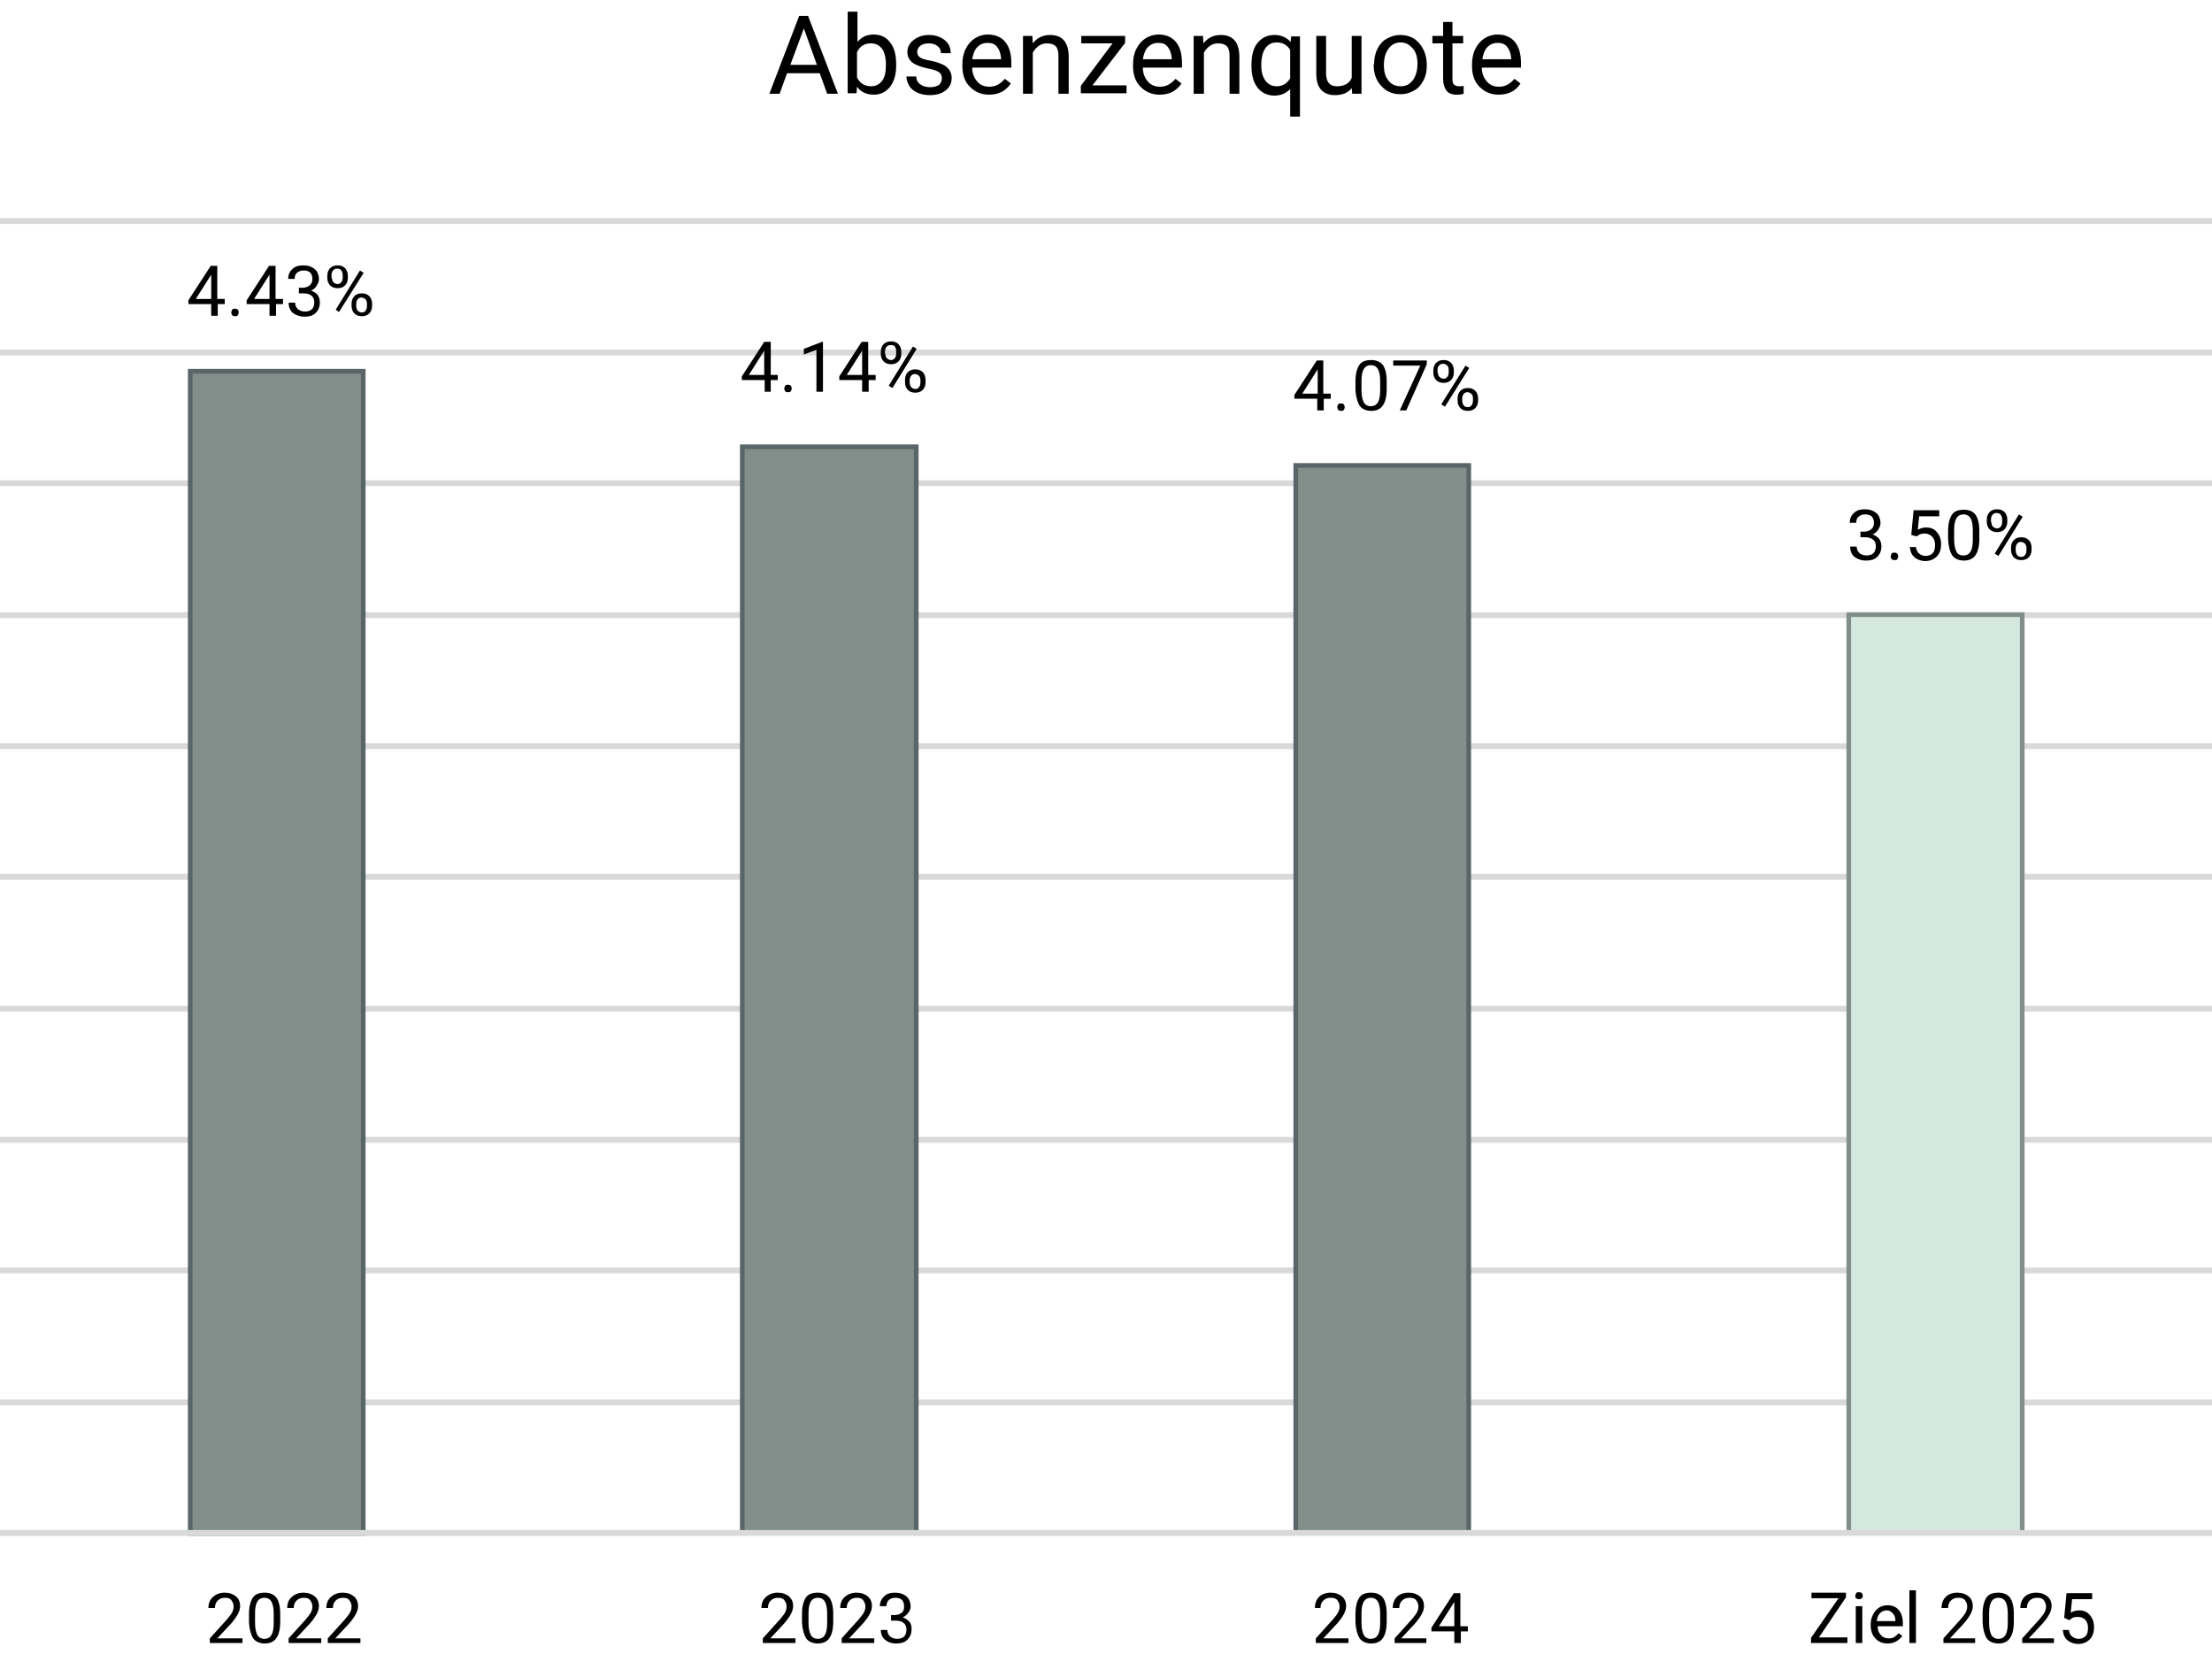 <?xml version="1.0" encoding="utf-8"?>
<!-- Generator: Adobe Illustrator 27.9.0, SVG Export Plug-In . SVG Version: 6.00 Build 0)  -->
<svg version="1.1" id="Ebene_1" xmlns="http://www.w3.org/2000/svg" xmlns:xlink="http://www.w3.org/1999/xlink" x="0px" y="0px"
	 viewBox="0 0 474.4 356.4" style="enable-background:new 0 0 474.4 356.4;" xml:space="preserve">
<style type="text/css">
	.st0{fill:none;stroke:#D9D9D9;stroke-width:1.253;stroke-linejoin:round;stroke-miterlimit:10;}
	.st1{fill-rule:evenodd;clip-rule:evenodd;fill:#D5E8DF;}
	.st2{fill:none;stroke:#828E8A;stroke-miterlimit:10;}
	.st3{fill:#828E8A;}
	.st4{fill:none;stroke:#5A6567;stroke-miterlimit:10;}
</style>
<path class="st0" d="M0,47.4h474.4 M0,75.6h474.4 M0,103.6h474.4 M0,131.9h474.4 M0,160h474.4 M0,188h474.4 M0,216.3h474.4 M0,244.4
	h474.4 M0,272.4h474.4 M0,300.7h474.4"/>
<rect x="396.5" y="131.8" class="st1" width="37.2" height="196.9"/>
<rect x="396.5" y="131.8" class="st2" width="37.2" height="196.9"/>
<path class="st3" d="M277.9,99.8H315v228.9h-37.1V99.8z M159.2,95.8h37.3v232.9h-37.3V95.8z M40.8,79.6h37.1v249.2H40.8V79.6z"/>
<path class="st4" d="M277.9,99.8H315v228.9h-37.1V99.8z M159.2,95.8h37.3v232.9h-37.3V95.8z M40.8,79.6h37.1v249.2H40.8V79.6z"/>
<line class="st0" x1="0" y1="328.7" x2="474.4" y2="328.7"/>
<g>
	<path d="M46.7,64.1h1.5v1.1h-1.5v2.5h-1.4v-2.5h-4.9v-0.8l4.8-7.4h1.4V64.1z M42,64.1h3.3v-5.2l-0.2,0.3L42,64.1z"/>
	<path d="M49.6,67c0-0.2,0.1-0.4,0.2-0.6s0.3-0.2,0.6-0.2c0.3,0,0.5,0.1,0.6,0.2s0.2,0.4,0.2,0.6c0,0.2-0.1,0.4-0.2,0.6
		s-0.4,0.2-0.6,0.2c-0.3,0-0.5-0.1-0.6-0.2S49.6,67.2,49.6,67z"/>
	<path d="M59.2,64.1h1.5v1.1h-1.5v2.5h-1.4v-2.5h-4.9v-0.8l4.8-7.4h1.4V64.1z M54.5,64.1h3.3v-5.2l-0.2,0.3L54.5,64.1z"/>
	<path d="M63.9,61.7h1c0.6,0,1.1-0.2,1.5-0.5c0.4-0.3,0.6-0.8,0.6-1.3c0-1.3-0.6-1.9-1.9-1.9c-0.6,0-1.1,0.2-1.4,0.5
		c-0.4,0.3-0.5,0.8-0.5,1.3h-1.4c0-0.8,0.3-1.6,0.9-2.1c0.6-0.6,1.4-0.8,2.4-0.8c1,0,1.8,0.3,2.4,0.8c0.6,0.5,0.9,1.3,0.9,2.2
		c0,0.5-0.2,0.9-0.5,1.4s-0.7,0.8-1.2,1c0.6,0.2,1,0.5,1.4,0.9c0.3,0.4,0.5,1,0.5,1.6c0,1-0.3,1.7-0.9,2.3c-0.6,0.6-1.4,0.8-2.4,0.8
		c-1,0-1.8-0.3-2.5-0.8c-0.6-0.5-0.9-1.3-0.9-2.2h1.4c0,0.6,0.2,1,0.6,1.4c0.4,0.3,0.9,0.5,1.5,0.5c0.7,0,1.2-0.2,1.5-0.5
		c0.3-0.3,0.5-0.8,0.5-1.5c0-0.6-0.2-1.1-0.6-1.4c-0.4-0.3-0.9-0.5-1.7-0.5h-1V61.7z"/>
	<path d="M70.2,59.1c0-0.6,0.2-1.2,0.6-1.6c0.4-0.4,0.9-0.6,1.6-0.6c0.7,0,1.2,0.2,1.6,0.6c0.4,0.4,0.6,1,0.6,1.6v0.5
		c0,0.6-0.2,1.2-0.6,1.6c-0.4,0.4-0.9,0.6-1.6,0.6c-0.6,0-1.2-0.2-1.6-0.6c-0.4-0.4-0.6-1-0.6-1.6V59.1z M71.2,59.6
		c0,0.4,0.1,0.7,0.3,0.9c0.2,0.2,0.5,0.4,0.9,0.4c0.3,0,0.6-0.1,0.8-0.4c0.2-0.2,0.3-0.6,0.3-1v-0.5c0-0.4-0.1-0.7-0.3-1
		s-0.5-0.4-0.9-0.4c-0.4,0-0.6,0.1-0.9,0.4c-0.2,0.3-0.3,0.6-0.3,1V59.6z M72.7,66.9L72,66.4l5.2-8.4l0.8,0.5L72.7,66.9z M75.4,65.1
		c0-0.6,0.2-1.2,0.6-1.6c0.4-0.4,0.9-0.6,1.6-0.6s1.2,0.2,1.6,0.6c0.4,0.4,0.6,1,0.6,1.6v0.5c0,0.6-0.2,1.2-0.6,1.6
		c-0.4,0.4-0.9,0.6-1.6,0.6s-1.2-0.2-1.6-0.6c-0.4-0.4-0.6-1-0.6-1.6V65.1z M76.4,65.6c0,0.4,0.1,0.7,0.3,1c0.2,0.2,0.5,0.4,0.9,0.4
		c0.4,0,0.6-0.1,0.8-0.4c0.2-0.2,0.3-0.6,0.3-1v-0.5c0-0.4-0.1-0.7-0.3-0.9c-0.2-0.2-0.5-0.4-0.9-0.4c-0.3,0-0.6,0.1-0.8,0.4
		c-0.2,0.2-0.3,0.6-0.3,1V65.6z"/>
</g>
<g>
	<path d="M165.3,80.4h1.5v1.1h-1.5V84H164v-2.5h-4.9v-0.8l4.8-7.4h1.4V80.4z M160.6,80.4h3.3v-5.2l-0.2,0.3L160.6,80.4z"/>
	<path d="M168.2,83.3c0-0.2,0.1-0.4,0.2-0.6s0.3-0.2,0.6-0.2c0.3,0,0.5,0.1,0.6,0.2s0.2,0.4,0.2,0.6c0,0.2-0.1,0.4-0.2,0.6
		s-0.4,0.2-0.6,0.2c-0.3,0-0.5-0.1-0.6-0.2S168.2,83.5,168.2,83.3z"/>
	<path d="M176.5,84h-1.4V75l-2.7,1v-1.2l3.9-1.5h0.2V84z"/>
	<path d="M186.3,80.4h1.5v1.1h-1.5V84h-1.4v-2.5H180v-0.8l4.8-7.4h1.4V80.4z M181.6,80.4h3.3v-5.2l-0.2,0.3L181.6,80.4z"/>
	<path d="M188.9,75.4c0-0.6,0.2-1.2,0.6-1.6c0.4-0.4,0.9-0.6,1.6-0.6c0.7,0,1.2,0.2,1.6,0.6c0.4,0.4,0.6,1,0.6,1.6v0.5
		c0,0.6-0.2,1.2-0.6,1.6c-0.4,0.4-0.9,0.6-1.6,0.6c-0.6,0-1.2-0.2-1.6-0.6c-0.4-0.4-0.6-1-0.6-1.6V75.4z M189.9,75.9
		c0,0.4,0.1,0.7,0.3,0.9c0.2,0.2,0.5,0.4,0.9,0.4c0.3,0,0.6-0.1,0.8-0.4c0.2-0.2,0.3-0.6,0.3-1v-0.5c0-0.4-0.1-0.7-0.3-1
		S191.4,74,191,74c-0.4,0-0.6,0.1-0.9,0.4c-0.2,0.3-0.3,0.6-0.3,1V75.9z M191.4,83.2l-0.8-0.5l5.2-8.4l0.8,0.5L191.4,83.2z
		 M194.1,81.4c0-0.6,0.2-1.2,0.6-1.6c0.4-0.4,0.9-0.6,1.6-0.6s1.2,0.2,1.6,0.6c0.4,0.4,0.6,1,0.6,1.6V82c0,0.6-0.2,1.2-0.6,1.6
		c-0.4,0.4-0.9,0.6-1.6,0.6s-1.2-0.2-1.6-0.6c-0.4-0.4-0.6-1-0.6-1.6V81.4z M195.1,82c0,0.4,0.1,0.7,0.3,1c0.2,0.2,0.5,0.4,0.9,0.4
		c0.4,0,0.6-0.1,0.8-0.4c0.2-0.2,0.3-0.6,0.3-1v-0.5c0-0.4-0.1-0.7-0.3-0.9c-0.2-0.2-0.5-0.4-0.9-0.4c-0.3,0-0.6,0.1-0.8,0.4
		c-0.2,0.2-0.3,0.6-0.3,1V82z"/>
</g>
<g>
	<path d="M283.9,84.4h1.5v1.1h-1.5V88h-1.4v-2.5h-4.9v-0.8l4.8-7.4h1.4V84.4z M279.3,84.4h3.3v-5.2l-0.2,0.3L279.3,84.4z"/>
	<path d="M286.8,87.3c0-0.2,0.1-0.4,0.2-0.6c0.1-0.2,0.3-0.2,0.6-0.2c0.3,0,0.5,0.1,0.6,0.2c0.1,0.2,0.2,0.4,0.2,0.6
		c0,0.2-0.1,0.4-0.2,0.6c-0.1,0.2-0.4,0.2-0.6,0.2c-0.3,0-0.5-0.1-0.6-0.2C286.9,87.7,286.8,87.5,286.8,87.3z"/>
	<path d="M297.4,83.4c0,1.6-0.3,2.8-0.8,3.5c-0.5,0.8-1.4,1.2-2.5,1.2c-1.1,0-2-0.4-2.5-1.1c-0.5-0.8-0.8-1.9-0.9-3.4v-1.8
		c0-1.6,0.3-2.7,0.8-3.5c0.5-0.8,1.4-1.1,2.6-1.1c1.1,0,2,0.4,2.5,1.1c0.5,0.7,0.8,1.9,0.8,3.4V83.4z M296,81.6c0-1.1-0.2-2-0.5-2.5
		c-0.3-0.5-0.8-0.8-1.5-0.8c-0.7,0-1.2,0.3-1.5,0.8c-0.3,0.5-0.5,1.3-0.5,2.4v2.2c0,1.2,0.2,2,0.5,2.6c0.3,0.5,0.8,0.8,1.5,0.8
		c0.7,0,1.2-0.3,1.5-0.8c0.3-0.5,0.5-1.3,0.5-2.5V81.6z"/>
	<path d="M306,78.1l-4.4,9.9h-1.4l4.4-9.6h-5.8v-1.1h7.2V78.1z"/>
	<path d="M307.4,79.4c0-0.6,0.2-1.2,0.6-1.6c0.4-0.4,0.9-0.6,1.6-0.6c0.7,0,1.2,0.2,1.6,0.6s0.6,1,0.6,1.6v0.5
		c0,0.6-0.2,1.2-0.6,1.6c-0.4,0.4-0.9,0.6-1.6,0.6c-0.6,0-1.2-0.2-1.6-0.6c-0.4-0.4-0.6-1-0.6-1.6V79.4z M308.4,79.9
		c0,0.4,0.1,0.7,0.3,0.9s0.5,0.4,0.9,0.4c0.3,0,0.6-0.1,0.8-0.4c0.2-0.2,0.3-0.6,0.3-1v-0.5c0-0.4-0.1-0.7-0.3-0.9
		c-0.2-0.2-0.5-0.4-0.9-0.4c-0.4,0-0.6,0.1-0.9,0.4c-0.2,0.2-0.3,0.6-0.3,1V79.9z M309.9,87.2l-0.8-0.5l5.2-8.3l0.8,0.5L309.9,87.2z
		 M312.6,85.4c0-0.6,0.2-1.2,0.6-1.6c0.4-0.4,0.9-0.6,1.6-0.6s1.2,0.2,1.6,0.6c0.4,0.4,0.6,1,0.6,1.6v0.5c0,0.6-0.2,1.2-0.6,1.6
		s-0.9,0.6-1.6,0.6s-1.2-0.2-1.6-0.6c-0.4-0.4-0.6-1-0.6-1.6V85.4z M313.6,85.9c0,0.4,0.1,0.7,0.3,1s0.5,0.4,0.9,0.4
		c0.4,0,0.6-0.1,0.8-0.4c0.2-0.2,0.3-0.6,0.3-1v-0.5c0-0.4-0.1-0.7-0.3-0.9c-0.2-0.2-0.5-0.4-0.9-0.4c-0.3,0-0.6,0.1-0.8,0.4
		c-0.2,0.2-0.3,0.6-0.3,1V85.9z"/>
</g>
<g>
	<path d="M398.8,114h1c0.6,0,1.1-0.2,1.5-0.5c0.4-0.3,0.6-0.8,0.6-1.3c0-1.3-0.6-1.9-1.9-1.9c-0.6,0-1.1,0.2-1.4,0.5
		c-0.4,0.3-0.5,0.8-0.5,1.3h-1.4c0-0.8,0.3-1.6,0.9-2.1c0.6-0.6,1.4-0.8,2.4-0.8c1,0,1.8,0.3,2.4,0.8c0.6,0.5,0.9,1.3,0.9,2.2
		c0,0.5-0.2,0.9-0.5,1.4c-0.3,0.4-0.7,0.8-1.2,1c0.6,0.2,1,0.5,1.4,0.9c0.3,0.4,0.5,1,0.5,1.6c0,1-0.3,1.7-0.9,2.3
		c-0.6,0.6-1.4,0.8-2.4,0.8c-1,0-1.8-0.3-2.5-0.8c-0.6-0.5-0.9-1.3-0.9-2.2h1.4c0,0.6,0.2,1,0.6,1.4c0.4,0.3,0.9,0.5,1.5,0.5
		c0.7,0,1.2-0.2,1.5-0.5c0.3-0.3,0.5-0.8,0.5-1.5c0-0.6-0.2-1.1-0.6-1.4c-0.4-0.3-0.9-0.5-1.7-0.5h-1V114z"/>
	<path d="M405.5,119.3c0-0.2,0.1-0.4,0.2-0.6s0.3-0.2,0.6-0.2s0.5,0.1,0.6,0.2s0.2,0.4,0.2,0.6c0,0.2-0.1,0.4-0.2,0.6
		s-0.4,0.2-0.6,0.2s-0.5-0.1-0.6-0.2S405.5,119.6,405.5,119.3z"/>
	<path d="M409.9,114.7l0.5-5.3h5.5v1.3h-4.3l-0.3,2.9c0.5-0.3,1.1-0.5,1.8-0.5c1,0,1.7,0.3,2.3,1s0.9,1.5,0.9,2.6
		c0,1.1-0.3,2-0.9,2.6c-0.6,0.6-1.4,1-2.5,1c-0.9,0-1.7-0.3-2.3-0.8c-0.6-0.5-0.9-1.2-1-2.2h1.3c0.1,0.6,0.3,1.1,0.7,1.4
		s0.8,0.5,1.4,0.5c0.6,0,1.1-0.2,1.5-0.6c0.4-0.4,0.5-1,0.5-1.8c0-0.7-0.2-1.3-0.6-1.7s-0.9-0.7-1.6-0.7c-0.6,0-1.1,0.1-1.4,0.4
		L411,115L409.9,114.7z"/>
	<path d="M424.5,115.5c0,1.6-0.3,2.8-0.8,3.5c-0.5,0.8-1.4,1.2-2.5,1.2c-1.1,0-2-0.4-2.5-1.1s-0.8-1.9-0.9-3.4v-1.8
		c0-1.6,0.3-2.7,0.8-3.5c0.5-0.8,1.4-1.1,2.6-1.1c1.2,0,2,0.4,2.5,1.1s0.8,1.9,0.8,3.4V115.5z M423.1,113.6c0-1.2-0.2-2-0.5-2.5
		c-0.3-0.5-0.8-0.8-1.5-0.8c-0.7,0-1.2,0.3-1.5,0.8c-0.3,0.5-0.5,1.3-0.5,2.4v2.2c0,1.2,0.2,2,0.5,2.6c0.3,0.6,0.8,0.8,1.5,0.8
		c0.7,0,1.2-0.3,1.5-0.8c0.3-0.5,0.5-1.3,0.5-2.5V113.6z"/>
	<path d="M426.1,111.4c0-0.6,0.2-1.2,0.6-1.6c0.4-0.4,0.9-0.6,1.6-0.6c0.7,0,1.2,0.2,1.6,0.6c0.4,0.4,0.6,1,0.6,1.6v0.5
		c0,0.6-0.2,1.2-0.6,1.6c-0.4,0.4-0.9,0.6-1.6,0.6c-0.6,0-1.2-0.2-1.6-0.6c-0.4-0.4-0.6-1-0.6-1.6V111.4z M427.1,112
		c0,0.4,0.1,0.7,0.3,0.9c0.2,0.2,0.5,0.4,0.9,0.4c0.3,0,0.6-0.1,0.8-0.4s0.3-0.6,0.3-1v-0.5c0-0.4-0.1-0.7-0.3-1
		c-0.2-0.3-0.5-0.4-0.9-0.4s-0.6,0.1-0.9,0.4c-0.2,0.3-0.3,0.6-0.3,1V112z M428.6,119.2l-0.8-0.5l5.2-8.4l0.8,0.5L428.6,119.2z
		 M431.3,117.4c0-0.6,0.2-1.2,0.6-1.6s0.9-0.6,1.6-0.6s1.2,0.2,1.6,0.6c0.4,0.4,0.6,1,0.6,1.6v0.5c0,0.6-0.2,1.2-0.6,1.6
		c-0.4,0.4-0.9,0.6-1.6,0.6s-1.2-0.2-1.6-0.6c-0.4-0.4-0.6-1-0.6-1.6V117.4z M432.3,118c0,0.4,0.1,0.7,0.3,1s0.5,0.4,0.9,0.4
		c0.4,0,0.6-0.1,0.8-0.4c0.2-0.2,0.3-0.6,0.3-1v-0.5c0-0.4-0.1-0.7-0.3-0.9c-0.2-0.2-0.5-0.4-0.9-0.4c-0.3,0-0.6,0.1-0.8,0.4
		c-0.2,0.2-0.3,0.6-0.3,1V118z"/>
</g>
<g>
	<path d="M52,352.3h-7v-1l3.7-4.1c0.5-0.6,0.9-1.1,1.1-1.5s0.3-0.8,0.3-1.2c0-0.6-0.2-1-0.5-1.4c-0.3-0.4-0.8-0.5-1.3-0.5
		c-0.7,0-1.2,0.2-1.6,0.6s-0.6,0.9-0.6,1.6h-1.4c0-1,0.3-1.8,1-2.4s1.5-0.9,2.5-0.9c1,0,1.8,0.3,2.4,0.8c0.6,0.5,0.9,1.2,0.9,2.1
		c0,1.1-0.7,2.3-2,3.8l-2.9,3.1H52V352.3z"/>
	<path d="M60.1,347.7c0,1.6-0.3,2.8-0.8,3.5c-0.5,0.8-1.4,1.2-2.5,1.2c-1.1,0-2-0.4-2.5-1.1c-0.5-0.8-0.8-1.9-0.9-3.4v-1.8
		c0-1.6,0.3-2.7,0.8-3.5c0.5-0.8,1.4-1.1,2.6-1.1c1.1,0,2,0.4,2.5,1.1s0.8,1.9,0.8,3.4V347.7z M58.7,345.9c0-1.1-0.2-2-0.5-2.5
		c-0.3-0.5-0.8-0.8-1.5-0.8c-0.7,0-1.2,0.3-1.5,0.8s-0.5,1.3-0.5,2.4v2.2c0,1.2,0.2,2,0.5,2.6c0.3,0.5,0.8,0.8,1.5,0.8
		c0.7,0,1.2-0.3,1.5-0.8s0.5-1.3,0.5-2.5V345.9z"/>
	<path d="M68.9,352.3h-7v-1l3.7-4.1c0.5-0.6,0.9-1.1,1.1-1.5s0.3-0.8,0.3-1.2c0-0.6-0.2-1-0.5-1.4c-0.3-0.4-0.8-0.5-1.3-0.5
		c-0.7,0-1.2,0.2-1.6,0.6s-0.6,0.9-0.6,1.6h-1.4c0-1,0.3-1.8,1-2.4s1.5-0.9,2.5-0.9c1,0,1.8,0.3,2.4,0.8c0.6,0.5,0.9,1.2,0.9,2.1
		c0,1.1-0.7,2.3-2,3.8l-2.9,3.1h5.4V352.3z"/>
	<path d="M77.3,352.3h-7v-1l3.7-4.1c0.5-0.6,0.9-1.1,1.1-1.5s0.3-0.8,0.3-1.2c0-0.6-0.2-1-0.5-1.4c-0.3-0.4-0.8-0.5-1.3-0.5
		c-0.7,0-1.2,0.2-1.6,0.6s-0.6,0.9-0.6,1.6h-1.4c0-1,0.3-1.8,1-2.4s1.5-0.9,2.5-0.9c1,0,1.8,0.3,2.4,0.8c0.6,0.5,0.9,1.2,0.9,2.1
		c0,1.1-0.7,2.3-2,3.8l-2.9,3.1h5.4V352.3z"/>
</g>
<g>
	<path d="M170.6,352.3h-7v-1l3.7-4.1c0.5-0.6,0.9-1.1,1.1-1.5s0.3-0.8,0.3-1.2c0-0.6-0.2-1-0.5-1.4c-0.3-0.4-0.8-0.5-1.3-0.5
		c-0.7,0-1.2,0.2-1.6,0.6s-0.6,0.9-0.6,1.6h-1.4c0-1,0.3-1.8,1-2.4s1.5-0.9,2.5-0.9c1,0,1.8,0.3,2.4,0.8c0.6,0.5,0.9,1.2,0.9,2.1
		c0,1.1-0.7,2.3-2,3.8l-2.9,3.1h5.4V352.3z"/>
	<path d="M178.7,347.7c0,1.6-0.3,2.8-0.8,3.5c-0.5,0.8-1.4,1.2-2.5,1.2c-1.1,0-2-0.4-2.5-1.1c-0.5-0.8-0.8-1.9-0.9-3.4v-1.8
		c0-1.6,0.3-2.7,0.8-3.5c0.5-0.8,1.4-1.1,2.6-1.1c1.1,0,2,0.4,2.5,1.1s0.8,1.9,0.8,3.4V347.7z M177.4,345.9c0-1.1-0.2-2-0.5-2.5
		c-0.3-0.5-0.8-0.8-1.5-0.8c-0.7,0-1.2,0.3-1.5,0.8s-0.5,1.3-0.5,2.4v2.2c0,1.2,0.2,2,0.5,2.6c0.3,0.5,0.8,0.8,1.5,0.8
		c0.7,0,1.2-0.3,1.5-0.8s0.5-1.3,0.5-2.5V345.9z"/>
	<path d="M187.5,352.3h-7v-1l3.7-4.1c0.5-0.6,0.9-1.1,1.1-1.5s0.3-0.8,0.3-1.2c0-0.6-0.2-1-0.5-1.4c-0.3-0.4-0.8-0.5-1.3-0.5
		c-0.7,0-1.2,0.2-1.6,0.6s-0.6,0.9-0.6,1.6h-1.4c0-1,0.3-1.8,1-2.4s1.5-0.9,2.5-0.9c1,0,1.8,0.3,2.4,0.8c0.6,0.5,0.9,1.2,0.9,2.1
		c0,1.1-0.7,2.3-2,3.8l-2.9,3.1h5.4V352.3z"/>
	<path d="M190.9,346.3h1c0.6,0,1.1-0.2,1.5-0.5c0.4-0.3,0.5-0.8,0.5-1.3c0-1.3-0.6-1.9-1.9-1.9c-0.6,0-1.1,0.2-1.4,0.5
		s-0.5,0.8-0.5,1.3h-1.4c0-0.8,0.3-1.5,0.9-2.1c0.6-0.6,1.4-0.8,2.4-0.8c1,0,1.8,0.3,2.4,0.8s0.9,1.3,0.9,2.2c0,0.5-0.2,0.9-0.5,1.3
		c-0.3,0.4-0.7,0.8-1.2,1c0.6,0.2,1,0.5,1.4,0.9s0.5,1,0.5,1.6c0,1-0.3,1.7-0.9,2.3c-0.6,0.6-1.4,0.8-2.4,0.8s-1.8-0.3-2.4-0.8
		c-0.6-0.5-0.9-1.3-0.9-2.1h1.4c0,0.6,0.2,1,0.6,1.4c0.4,0.3,0.9,0.5,1.5,0.5c0.7,0,1.2-0.2,1.5-0.5c0.3-0.3,0.5-0.8,0.5-1.5
		c0-0.6-0.2-1.1-0.6-1.4c-0.4-0.3-0.9-0.5-1.7-0.5h-1V346.3z"/>
</g>
<g>
	<path d="M289.2,352.3h-7v-1l3.7-4.1c0.5-0.6,0.9-1.1,1.1-1.5c0.2-0.4,0.3-0.8,0.3-1.2c0-0.6-0.2-1-0.5-1.4
		c-0.3-0.4-0.8-0.5-1.4-0.5c-0.7,0-1.2,0.2-1.6,0.6s-0.6,0.9-0.6,1.6H282c0-1,0.3-1.8,0.9-2.4c0.6-0.6,1.5-0.9,2.5-0.9
		c1,0,1.8,0.3,2.4,0.8c0.6,0.5,0.9,1.2,0.9,2.1c0,1.1-0.7,2.3-2,3.8l-2.9,3.1h5.4V352.3z"/>
	<path d="M297.4,347.7c0,1.6-0.3,2.8-0.8,3.5c-0.5,0.8-1.4,1.2-2.5,1.2c-1.1,0-2-0.4-2.5-1.1c-0.5-0.8-0.8-1.9-0.9-3.4v-1.8
		c0-1.6,0.3-2.7,0.8-3.5s1.4-1.1,2.6-1.1c1.1,0,2,0.4,2.5,1.1s0.8,1.9,0.8,3.4V347.7z M296,345.9c0-1.1-0.2-2-0.5-2.5
		c-0.3-0.5-0.8-0.8-1.5-0.8c-0.7,0-1.2,0.3-1.5,0.8c-0.3,0.5-0.5,1.3-0.5,2.4v2.2c0,1.2,0.2,2,0.5,2.6c0.3,0.5,0.8,0.8,1.5,0.8
		c0.7,0,1.2-0.3,1.5-0.8c0.3-0.5,0.5-1.3,0.5-2.5V345.9z"/>
	<path d="M306.1,352.3h-7v-1l3.7-4.1c0.5-0.6,0.9-1.1,1.1-1.5c0.2-0.4,0.3-0.8,0.3-1.2c0-0.6-0.2-1-0.5-1.4
		c-0.3-0.4-0.8-0.5-1.4-0.5c-0.7,0-1.2,0.2-1.6,0.6s-0.6,0.9-0.6,1.6h-1.4c0-1,0.3-1.8,0.9-2.4c0.6-0.6,1.5-0.9,2.5-0.9
		c1,0,1.8,0.3,2.4,0.8c0.6,0.5,0.9,1.2,0.9,2.1c0,1.1-0.7,2.3-2,3.8l-2.9,3.1h5.4V352.3z"/>
	<path d="M313.3,348.7h1.5v1.1h-1.5v2.5h-1.4v-2.5H307V349l4.8-7.4h1.4V348.7z M308.6,348.7h3.3v-5.2l-0.2,0.3L308.6,348.7z"/>
</g>
<g>
	<path d="M390.1,351.1h6.1v1.2h-7.8v-1.1l5.9-8.5h-5.8v-1.2h7.4v1L390.1,351.1z"/>
	<path d="M397.9,342.2c0-0.2,0.1-0.4,0.2-0.6c0.1-0.2,0.3-0.2,0.6-0.2s0.5,0.1,0.6,0.2s0.2,0.3,0.2,0.6s-0.1,0.4-0.2,0.5
		c-0.1,0.1-0.3,0.2-0.6,0.2s-0.5-0.1-0.6-0.2C397.9,342.6,397.9,342.5,397.9,342.2z M399.3,352.3H398v-7.9h1.4V352.3z"/>
	<path d="M404.8,352.4c-1.1,0-2-0.4-2.6-1.1c-0.7-0.7-1-1.7-1-2.8v-0.2c0-0.8,0.2-1.5,0.5-2.1c0.3-0.6,0.7-1.1,1.3-1.5
		c0.5-0.3,1.1-0.5,1.8-0.5c1,0,1.8,0.3,2.4,1s0.9,1.7,0.9,2.9v0.6h-5.4c0,0.8,0.2,1.4,0.7,1.9c0.4,0.5,1,0.7,1.7,0.7
		c0.5,0,0.9-0.1,1.2-0.3c0.3-0.2,0.6-0.5,0.9-0.8l0.8,0.6C407.1,351.9,406.1,352.4,404.8,352.4z M404.6,345.3c-0.5,0-1,0.2-1.4,0.6
		c-0.4,0.4-0.6,1-0.7,1.7h4v-0.1c0-0.7-0.2-1.2-0.6-1.6S405.2,345.3,404.6,345.3z"/>
	<path d="M410.9,352.3h-1.4V341h1.4V352.3z"/>
	<path d="M423.8,352.3h-7v-1l3.7-4.1c0.5-0.6,0.9-1.1,1.1-1.5c0.2-0.4,0.3-0.8,0.3-1.2c0-0.6-0.2-1-0.5-1.4
		c-0.3-0.4-0.8-0.5-1.4-0.5c-0.7,0-1.2,0.2-1.6,0.6s-0.6,0.9-0.6,1.6h-1.4c0-1,0.3-1.8,0.9-2.4c0.6-0.6,1.5-0.9,2.5-0.9
		c1,0,1.8,0.3,2.4,0.8c0.6,0.5,0.9,1.2,0.9,2.1c0,1.1-0.7,2.3-2,3.8l-2.9,3.1h5.4V352.3z"/>
	<path d="M431.9,347.7c0,1.6-0.3,2.8-0.8,3.5c-0.5,0.8-1.4,1.2-2.5,1.2c-1.1,0-2-0.4-2.5-1.1c-0.5-0.8-0.8-1.9-0.9-3.4v-1.8
		c0-1.6,0.3-2.7,0.8-3.5s1.4-1.1,2.6-1.1c1.1,0,2,0.4,2.5,1.1s0.8,1.9,0.8,3.4V347.7z M430.6,345.9c0-1.1-0.2-2-0.5-2.5
		c-0.3-0.5-0.8-0.8-1.5-0.8c-0.7,0-1.2,0.3-1.5,0.8c-0.3,0.5-0.5,1.3-0.5,2.4v2.2c0,1.2,0.2,2,0.5,2.6c0.3,0.5,0.8,0.8,1.5,0.8
		c0.7,0,1.2-0.3,1.5-0.8c0.3-0.5,0.5-1.3,0.5-2.5V345.9z"/>
	<path d="M440.7,352.3h-7v-1l3.7-4.1c0.5-0.6,0.9-1.1,1.1-1.5c0.2-0.4,0.3-0.8,0.3-1.2c0-0.6-0.2-1-0.5-1.4
		c-0.3-0.4-0.8-0.5-1.4-0.5c-0.7,0-1.2,0.2-1.6,0.6s-0.6,0.9-0.6,1.6h-1.4c0-1,0.3-1.8,0.9-2.4c0.6-0.6,1.5-0.9,2.5-0.9
		c1,0,1.8,0.3,2.4,0.8c0.6,0.5,0.9,1.2,0.9,2.1c0,1.1-0.7,2.3-2,3.8l-2.9,3.1h5.4V352.3z"/>
	<path d="M442.7,346.9l0.5-5.3h5.5v1.3h-4.3l-0.3,2.9c0.5-0.3,1.1-0.5,1.8-0.5c1,0,1.7,0.3,2.3,1s0.9,1.5,0.9,2.6
		c0,1.1-0.3,2-0.9,2.6c-0.6,0.6-1.4,1-2.5,1c-0.9,0-1.7-0.3-2.3-0.8c-0.6-0.5-0.9-1.2-1-2.2h1.3c0.1,0.6,0.3,1.1,0.7,1.4
		s0.8,0.5,1.4,0.5c0.6,0,1.1-0.2,1.5-0.6c0.4-0.4,0.5-1,0.5-1.8c0-0.7-0.2-1.3-0.6-1.7c-0.4-0.4-0.9-0.6-1.6-0.6
		c-0.6,0-1.1,0.1-1.4,0.4l-0.4,0.3L442.7,346.9z"/>
</g>
<g>
	<path d="M175.8,15.7h-7l-1.6,4.4H165l6.4-16.7h1.9l6.4,16.7h-2.3L175.8,15.7z M169.5,13.9h5.7l-2.8-7.8L169.5,13.9z"/>
	<path d="M192.2,14c0,1.9-0.4,3.4-1.3,4.6c-0.9,1.1-2,1.7-3.5,1.7c-1.6,0-2.8-0.6-3.6-1.7l-0.1,1.4h-1.9V2.5h2.1V9
		c0.9-1.1,2-1.6,3.5-1.6s2.7,0.6,3.5,1.7c0.9,1.1,1.3,2.7,1.3,4.7V14z M190,13.8c0-1.4-0.3-2.6-0.8-3.3c-0.6-0.8-1.4-1.2-2.4-1.2
		c-1.4,0-2.4,0.6-3,1.9v5.4c0.6,1.3,1.7,1.9,3,1.9c1,0,1.8-0.4,2.4-1.2S190,15.4,190,13.8z"/>
	<path d="M202,16.8c0-0.6-0.2-1-0.6-1.3c-0.4-0.3-1.2-0.6-2.3-0.8c-1.1-0.2-1.9-0.5-2.6-0.8s-1.1-0.7-1.4-1.1
		c-0.3-0.4-0.5-1-0.5-1.6c0-1,0.4-1.9,1.3-2.6c0.9-0.7,2-1.1,3.3-1.1c1.4,0,2.5,0.4,3.4,1.1c0.9,0.7,1.3,1.7,1.3,2.8h-2.1
		c0-0.6-0.2-1.1-0.7-1.5c-0.5-0.4-1.1-0.6-1.9-0.6c-0.8,0-1.4,0.2-1.8,0.5c-0.4,0.3-0.7,0.8-0.7,1.3c0,0.5,0.2,0.9,0.6,1.2
		c0.4,0.3,1.1,0.5,2.2,0.7c1.1,0.2,1.9,0.5,2.6,0.8s1.1,0.7,1.5,1.2c0.3,0.5,0.5,1,0.5,1.7c0,1.1-0.4,2-1.3,2.7s-2,1-3.4,1
		c-1,0-1.9-0.2-2.6-0.5c-0.8-0.4-1.4-0.8-1.8-1.5s-0.6-1.3-0.6-2h2.1c0,0.7,0.3,1.3,0.9,1.7c0.5,0.4,1.2,0.6,2.1,0.6
		c0.8,0,1.4-0.2,1.9-0.5C201.8,17.8,202,17.3,202,16.8z"/>
	<path d="M212.1,20.3c-1.7,0-3-0.6-4.1-1.7s-1.6-2.6-1.6-4.4v-0.4c0-1.2,0.2-2.3,0.7-3.3c0.5-1,1.1-1.7,2-2.3
		c0.8-0.5,1.8-0.8,2.7-0.8c1.6,0,2.9,0.5,3.8,1.6c0.9,1.1,1.3,2.6,1.3,4.6v0.9h-8.4c0,1.2,0.4,2.2,1.1,3c0.7,0.8,1.6,1.1,2.6,1.1
		c0.7,0,1.4-0.2,1.9-0.5c0.5-0.3,1-0.7,1.4-1.2l1.3,1C215.7,19.5,214.2,20.3,212.1,20.3z M211.8,9.2c-0.9,0-1.6,0.3-2.2,0.9
		c-0.6,0.6-0.9,1.5-1.1,2.6h6.2v-0.2c-0.1-1.1-0.4-1.9-0.9-2.5S212.7,9.2,211.8,9.2z"/>
	<path d="M221.4,7.7l0.1,1.6c0.9-1.2,2.2-1.8,3.7-1.8c2.6,0,3.9,1.5,4,4.4v8.2H227v-8.2c0-0.9-0.2-1.6-0.6-2c-0.4-0.4-1-0.6-1.9-0.6
		c-0.7,0-1.3,0.2-1.8,0.6s-0.9,0.8-1.2,1.4v8.8h-2.1V7.7H221.4z"/>
	<path d="M234.3,18.3h7.3v1.7h-9.8v-1.6l6.8-9.1h-6.7V7.7h9.4v1.5L234.3,18.3z"/>
	<path d="M248.7,20.3c-1.7,0-3-0.6-4.1-1.7s-1.6-2.6-1.6-4.4v-0.4c0-1.2,0.2-2.3,0.7-3.3c0.5-1,1.1-1.7,2-2.3
		c0.8-0.5,1.8-0.8,2.7-0.8c1.6,0,2.9,0.5,3.8,1.6c0.9,1.1,1.3,2.6,1.3,4.6v0.9h-8.4c0,1.2,0.4,2.2,1.1,3c0.7,0.8,1.6,1.1,2.6,1.1
		c0.7,0,1.4-0.2,1.9-0.5c0.5-0.3,1-0.7,1.4-1.2l1.3,1C252.3,19.5,250.8,20.3,248.7,20.3z M248.4,9.2c-0.9,0-1.6,0.3-2.2,0.9
		c-0.6,0.6-0.9,1.5-1.1,2.6h6.2v-0.2c-0.1-1.1-0.4-1.9-0.9-2.5S249.3,9.2,248.4,9.2z"/>
	<path d="M258,7.7l0.1,1.6c0.9-1.2,2.2-1.8,3.7-1.8c2.6,0,3.9,1.5,4,4.4v8.2h-2.1v-8.2c0-0.9-0.2-1.6-0.6-2c-0.4-0.4-1-0.6-1.9-0.6
		c-0.7,0-1.3,0.2-1.8,0.6s-0.9,0.8-1.2,1.4v8.8H256V7.7H258z"/>
	<path d="M268.4,13.8c0-1.9,0.4-3.5,1.3-4.6c0.9-1.1,2.1-1.7,3.6-1.7c1.5,0,2.6,0.5,3.5,1.5l0.1-1.2h1.9v17.2h-2.1v-5.9
		c-0.9,0.9-2,1.4-3.4,1.4c-1.5,0-2.7-0.6-3.6-1.7c-0.9-1.2-1.3-2.7-1.3-4.6V13.8z M270.5,14c0,1.4,0.3,2.5,0.9,3.3
		c0.6,0.8,1.4,1.2,2.4,1.2c1.3,0,2.2-0.6,2.9-1.7v-6.1c-0.7-1.1-1.6-1.6-2.9-1.6c-1,0-1.8,0.4-2.4,1.2
		C270.8,11.2,270.5,12.4,270.5,14z"/>
	<path d="M289.9,18.9c-0.8,1-2,1.5-3.6,1.5c-1.3,0-2.3-0.4-3-1.2c-0.7-0.8-1-1.9-1-3.4V7.7h2.1v8c0,1.9,0.8,2.8,2.3,2.8
		c1.6,0,2.7-0.6,3.2-1.8v-9h2.1v12.4h-2L289.9,18.9z"/>
	<path d="M294.7,13.8c0-1.2,0.2-2.3,0.7-3.3s1.1-1.7,2-2.2c0.9-0.5,1.8-0.8,2.9-0.8c1.7,0,3.1,0.6,4.1,1.8s1.6,2.7,1.6,4.7V14
		c0,1.2-0.2,2.3-0.7,3.2c-0.5,1-1.1,1.7-2,2.2c-0.9,0.5-1.8,0.8-3,0.8c-1.7,0-3-0.6-4.1-1.8s-1.6-2.7-1.6-4.6V13.8z M296.8,14
		c0,1.4,0.3,2.5,1,3.3c0.6,0.8,1.5,1.2,2.6,1.2c1.1,0,1.9-0.4,2.6-1.3c0.6-0.8,1-2,1-3.5c0-1.4-0.3-2.5-1-3.3s-1.5-1.3-2.6-1.3
		c-1,0-1.9,0.4-2.5,1.2C297.1,11.3,296.8,12.5,296.8,14z"/>
	<path d="M311.5,4.7v3h2.3v1.6h-2.3V17c0,0.5,0.1,0.9,0.3,1.1c0.2,0.2,0.6,0.4,1.1,0.4c0.2,0,0.6,0,1-0.1v1.7
		c-0.6,0.2-1.1,0.2-1.6,0.2c-0.9,0-1.7-0.3-2.1-0.9s-0.7-1.4-0.7-2.4V9.3h-2.3V7.7h2.3v-3H311.5z"/>
	<path d="M321.4,20.3c-1.7,0-3-0.6-4.1-1.7s-1.6-2.6-1.6-4.4v-0.4c0-1.2,0.2-2.3,0.7-3.3c0.5-1,1.1-1.7,2-2.3
		c0.8-0.5,1.8-0.8,2.7-0.8c1.6,0,2.9,0.5,3.8,1.6c0.9,1.1,1.3,2.6,1.3,4.6v0.9h-8.4c0,1.2,0.4,2.2,1.1,3c0.7,0.8,1.6,1.1,2.6,1.1
		c0.7,0,1.4-0.2,1.9-0.5c0.5-0.3,1-0.7,1.4-1.2l1.3,1C325.1,19.5,323.5,20.3,321.4,20.3z M321.2,9.2c-0.9,0-1.6,0.3-2.2,0.9
		c-0.6,0.6-0.9,1.5-1.1,2.6h6.2v-0.2c-0.1-1.1-0.4-1.9-0.9-2.5S322,9.2,321.2,9.2z"/>
</g>
</svg>
